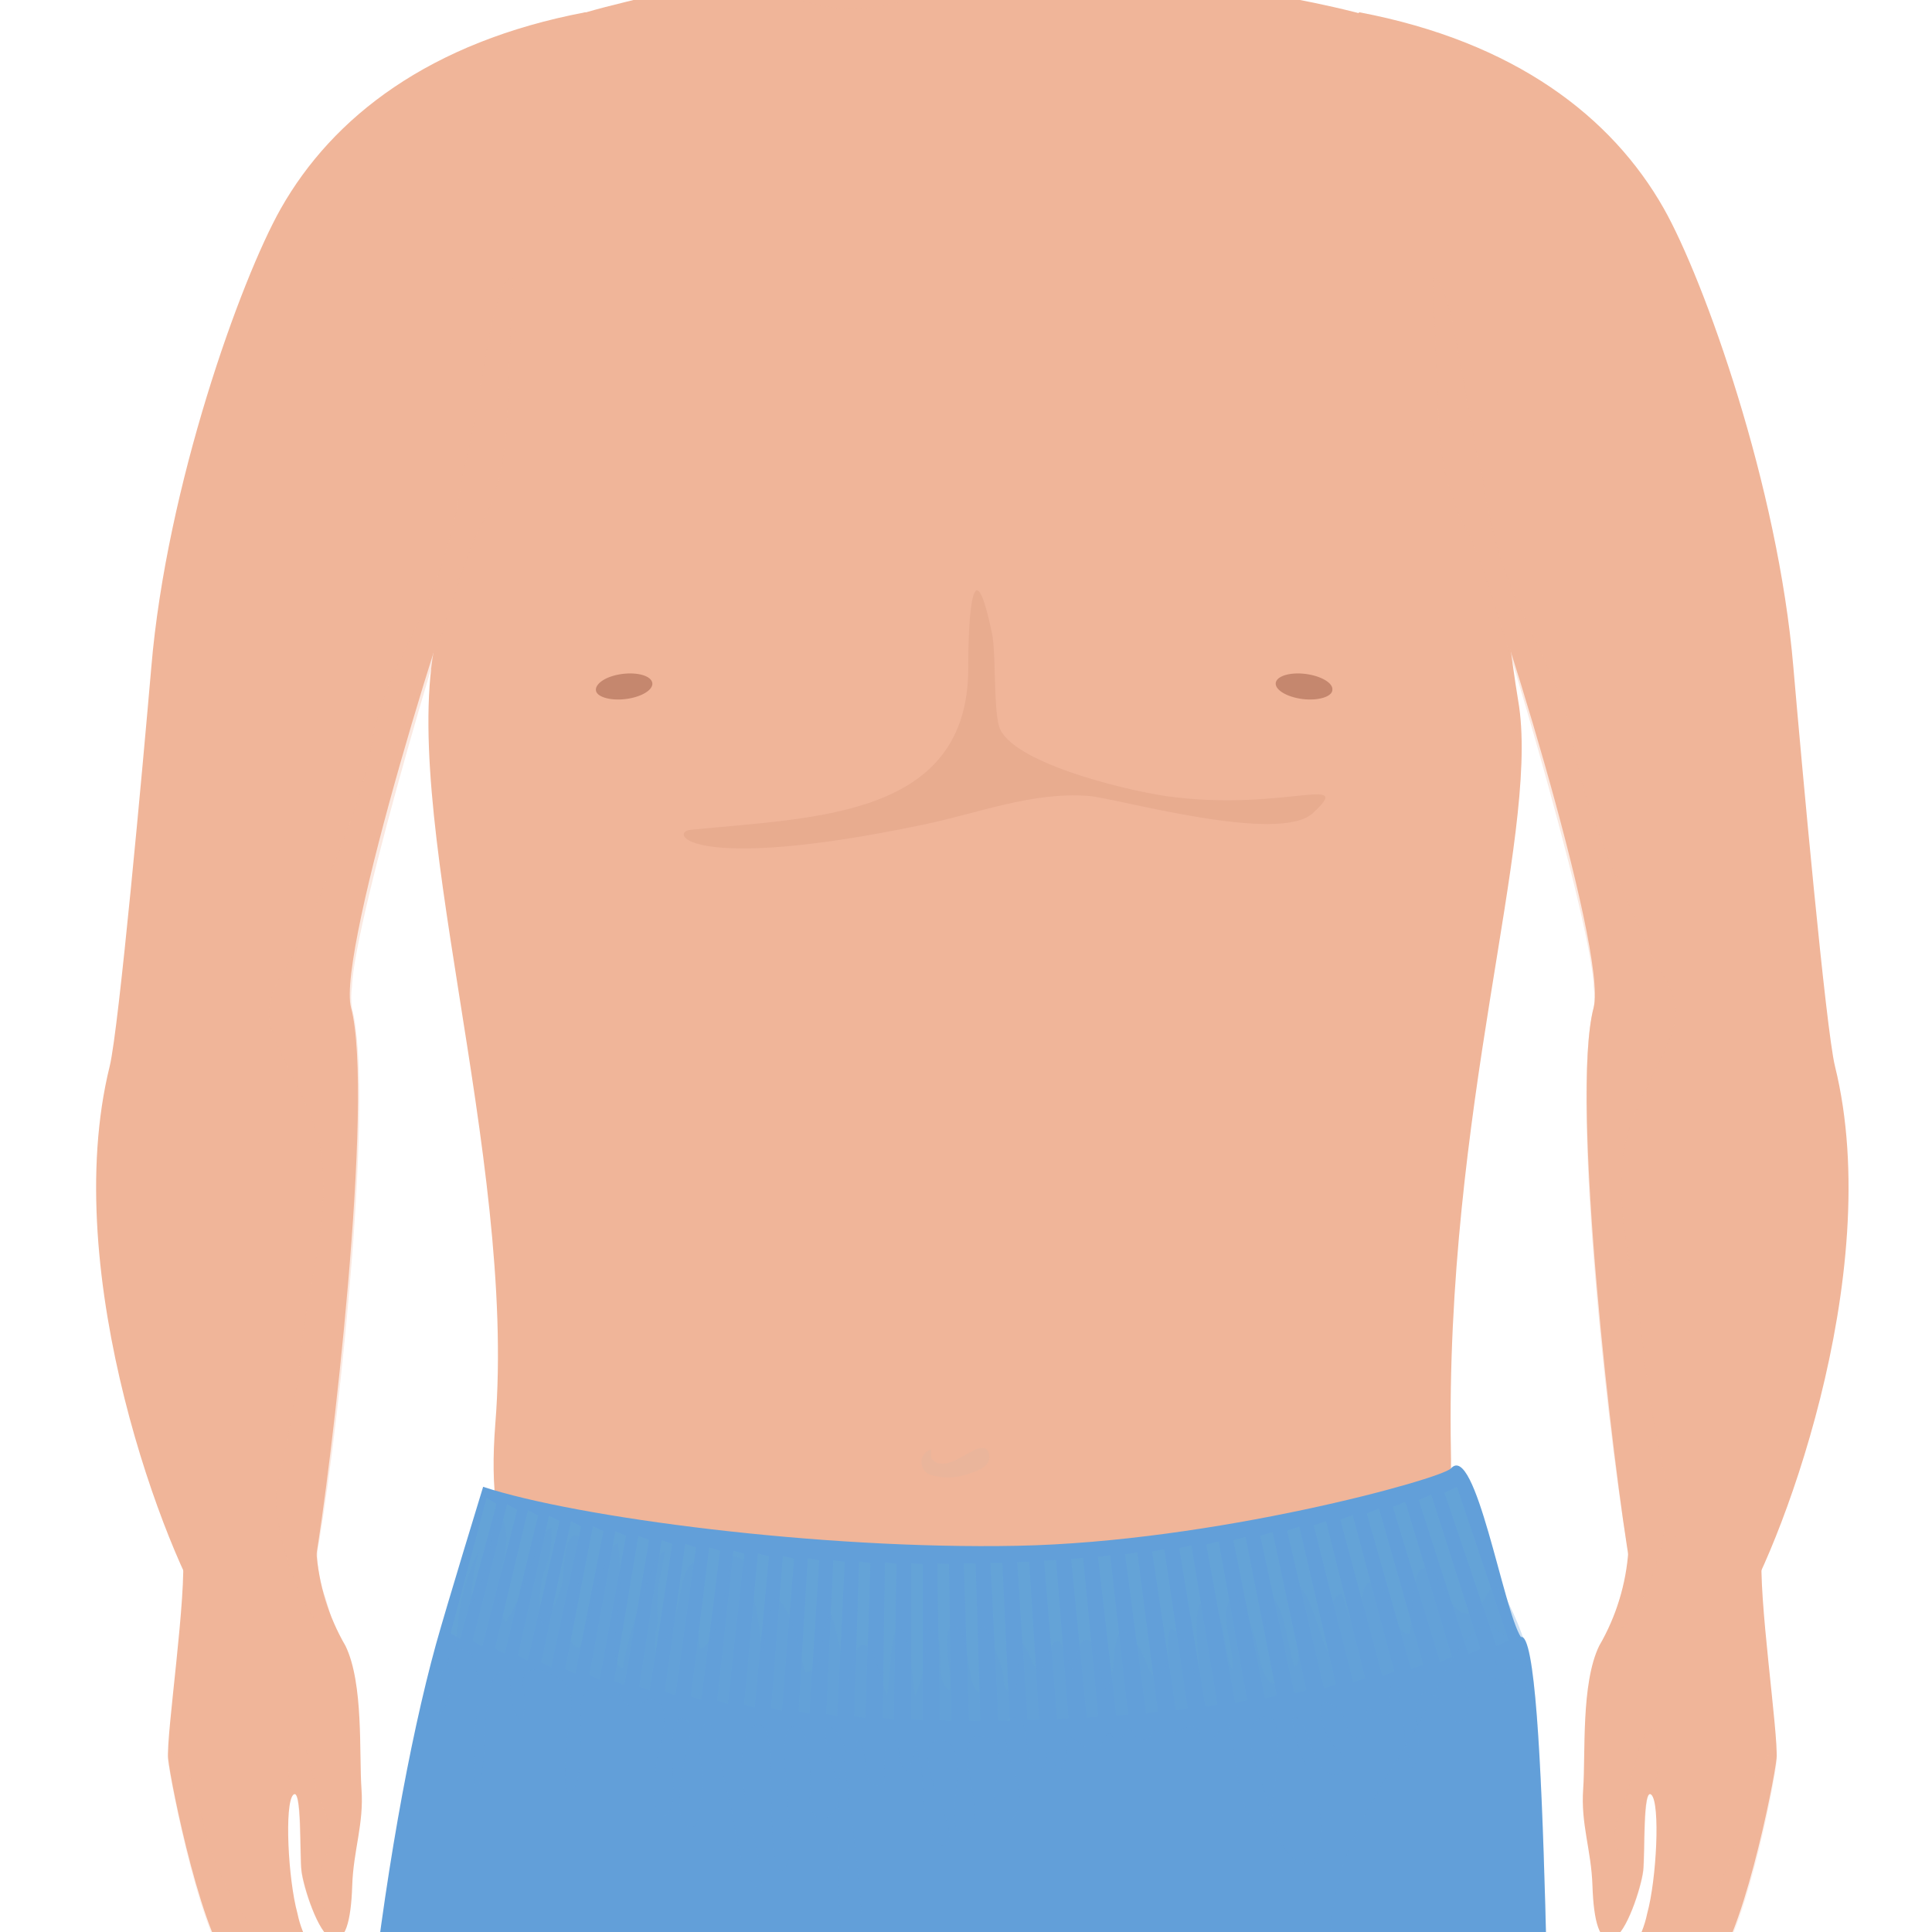 <svg width="150" height="150" viewBox="0 0 150 150" fill="none" xmlns="http://www.w3.org/2000/svg">
<g clip-path="url(#clip0_594_2584)">
<path d="M117.947 54.876C116.382 45.403 115.838 35.79 116.326 26.201C116.956 12.21 118.653 5.379 112.708 3.247C101.253 -0.852 96.104 -0.236 88.447 -2.653C86.375 -3.299 85.204 -14.078 85.204 -14.078C82.347 -14.995 79.338 -15.341 76.347 -15.099C73.434 -14.603 70.537 -13.898 67.624 -13.327C65.75 -12.861 63.82 -12.654 61.889 -12.712C61.394 -12.712 59.412 -13.222 58.887 -13.327C58.887 -13.327 58.752 -4.229 56.59 -2.818C53.047 -0.566 49.684 -0.266 45.42 0.98C31.354 5.078 34.746 14.491 34.191 24.415C33.455 37.416 36.518 38.542 33.951 49.156C30.693 62.667 40.151 89.57 38.455 110.558C36.833 131.231 50.195 124.55 77.893 124.595C105.592 124.64 112.963 127.012 112.648 112.675C112.167 86.027 119.418 65.31 117.947 54.876Z" fill="#F0B599"/>
<g style="mix-blend-mode:multiply" opacity="0.3">
<path d="M74.696 113.095C74.036 113.501 72.805 114.056 72.309 113.17V112.525C72.094 112.581 71.903 112.705 71.763 112.878C71.624 113.052 71.545 113.265 71.536 113.488C71.528 113.71 71.591 113.929 71.717 114.112C71.843 114.296 72.024 114.434 72.234 114.506C73.114 114.783 74.057 114.783 74.936 114.506C75.582 114.311 76.873 113.966 76.813 113.095C76.723 111.684 75.237 112.855 74.696 113.095Z" fill="#DCB5A0"/>
</g>
<g style="mix-blend-mode:multiply" opacity="0.3">
<path d="M85.686 -10.625C85.37 -12.562 85.205 -14.078 85.205 -14.078C82.348 -14.995 79.338 -15.341 76.348 -15.099C73.435 -14.603 70.538 -13.898 67.625 -13.327C65.751 -12.861 63.821 -12.654 61.89 -12.712C61.395 -12.712 59.413 -13.222 58.888 -13.327C58.888 -13.327 58.753 -4.229 56.591 -2.818C56.306 -2.638 56.02 -2.488 55.735 -2.338C59.338 -0.837 64.022 1.025 66.86 0.665C72.94 0.049 73.901 -2.233 77.128 -3.839C79.065 -4.755 84.439 -7.923 85.686 -10.625Z" fill="#F0B599"/>
</g>
<g style="mix-blend-mode:multiply" opacity="0.3">
<path d="M103.446 53.554C103.446 54.094 102.335 54.424 101.134 54.274C99.933 54.124 98.987 53.569 99.047 53.028C99.107 52.488 100.158 52.172 101.359 52.323C102.56 52.473 103.506 53.028 103.446 53.554Z" fill="#611A0A"/>
</g>
<g style="mix-blend-mode:multiply" opacity="0.3">
<path d="M46.262 53.554C46.262 54.094 47.358 54.424 48.574 54.274C49.79 54.124 50.721 53.569 50.646 53.028C50.571 52.488 49.55 52.172 48.334 52.323C47.118 52.473 46.262 53.028 46.262 53.554Z" fill="#611A0A"/>
</g>
<path d="M45.466 0.949C33.351 3.246 25.83 9.086 21.806 16.187C18.684 21.712 12.934 37.73 11.748 51.797C11.102 59.304 9.226 79.886 8.52 82.769C4.497 99.028 13.024 121.021 16.267 125.75C20.26 131.59 23.052 129.413 24.388 121.772C25.725 114.131 29.102 85.246 27.256 78.235C26.1 73.911 35.363 44.276 36.939 41.409C39.356 37.01 39.236 33.587 39.401 29.398C39.671 22.267 48.034 6.819 45.466 0.949Z" fill="#F0B599"/>
<path d="M26.099 153.388C24.555 152.192 23.491 150.482 23.097 148.569C22.361 145.897 22.076 140.027 22.767 139.351C23.457 138.676 23.262 143.975 23.412 145.251C23.562 146.527 24.718 150.131 25.754 150.506C26.79 150.881 27.256 149.185 27.346 146.407C27.436 143.63 28.261 141.633 28.066 138.901C27.871 136.169 28.246 130.704 26.82 127.777C25.503 125.512 24.728 122.974 24.553 120.36C24.553 117.823 14.179 120.495 14.179 120.495C14.54 123.693 12.888 134.727 13.053 136.514C13.219 138.3 15.831 151.347 18.338 153.148C20.845 154.95 25.589 158.328 26.91 157.652C28.231 156.976 27.556 154.679 26.099 153.388Z" fill="#F0B599"/>
<g style="mix-blend-mode:multiply" opacity="0.3">
<path d="M22.572 139.652C22.605 139.533 22.661 139.421 22.737 139.322C23.427 138.662 23.232 143.946 23.382 145.222C23.532 146.498 24.688 150.101 25.724 150.477H25.889C25.538 149.749 25.29 148.976 25.154 148.18C24.801 146.918 24.801 145.583 25.154 144.321C25.438 143.832 25.597 143.28 25.619 142.715C25.623 142.035 25.49 141.361 25.229 140.733C24.79 139.625 24.433 138.486 24.163 137.325C23.923 136.44 23.442 134.113 22.662 134.323C22.291 135.68 22.25 137.105 22.541 138.481C22.497 138.917 22.541 139.292 22.572 139.652Z" fill="#F0B599"/>
</g>
<g style="mix-blend-mode:multiply" opacity="0.2">
<path d="M13.024 136.56C12.858 134.773 14.975 137.31 15.516 140.358C16.397 145.191 18.858 149.595 22.512 152.879C22.887 153.209 26.415 155.881 27.226 154.95C27.751 156.106 27.751 157.322 26.88 157.743C25.559 158.373 20.875 155.01 18.308 153.239C15.741 151.467 13.234 138.376 13.024 136.56Z" fill="#F0B599"/>
</g>
<g style="mix-blend-mode:multiply" opacity="0.3">
<path d="M39.656 21.517C38.155 22.012 37.269 31.861 35.828 37.34C35.388 40.507 34.53 43.602 33.276 46.543C31.774 50.026 29.507 53.704 28.877 57.593C27.961 63.192 25.304 68.357 23.082 73.431C22.031 75.833 20.244 77.394 21.085 79.932C21.926 82.469 23.577 84.871 24.463 87.588C26.265 93.128 23.772 99.689 23.307 105.483C22.919 108.83 22.322 112.149 21.52 115.422C20.98 117.989 23.022 124.144 24.523 125.781C25.484 126.892 26.55 127.747 25.034 123.364C24.872 122.752 24.752 122.13 24.673 121.502C24.603 120.895 24.639 120.28 24.778 119.685C26.475 109.582 29.042 84.736 27.331 78.28C27.247 77.723 27.247 77.156 27.331 76.599C27.451 71.57 35.452 44.321 37.029 41.454C39.446 37.055 39.326 33.632 39.491 29.444C39.566 27.162 39.731 24.399 39.821 21.502L39.656 21.517Z" fill="#F0B599"/>
</g>
<path d="M105.517 0.949C117.632 3.246 125.154 9.086 129.177 16.187C132.3 21.712 138.05 37.73 139.236 51.797C139.881 59.304 141.758 79.886 142.464 82.769C146.487 99.028 137.96 121.021 134.717 125.75C130.724 131.59 127.931 129.413 126.595 121.772C125.259 114.131 121.881 85.246 123.728 78.235C124.884 73.911 115.621 44.276 114.044 41.409C111.627 37.01 111.747 33.587 111.582 29.398C111.312 22.267 102.95 6.819 105.517 0.949Z" fill="#F0B599"/>
<path d="M124.884 153.388C126.428 152.192 127.493 150.482 127.886 148.569C128.622 145.897 128.907 140.027 128.216 139.351C127.526 138.676 127.721 143.975 127.571 145.251C127.421 146.527 126.265 150.131 125.229 150.506C124.193 150.881 123.728 149.185 123.638 146.407C123.548 143.63 122.722 141.633 122.917 138.901C123.112 136.169 122.737 130.704 124.163 127.777C125.48 125.512 126.255 122.974 126.43 120.36C126.43 117.823 136.804 120.495 136.804 120.495C136.459 123.693 138.095 134.727 137.93 136.514C137.765 138.3 135.152 151.347 132.645 153.148C130.138 154.95 125.394 158.328 124.073 157.652C122.752 156.976 123.427 154.679 124.884 153.388Z" fill="#F0B599"/>
<g style="mix-blend-mode:multiply" opacity="0.3">
<path d="M128.411 139.652C128.378 139.533 128.322 139.421 128.246 139.322C127.556 138.662 127.751 143.946 127.601 145.222C127.45 146.498 126.295 150.101 125.259 150.477C125.204 150.485 125.148 150.485 125.094 150.477C125.445 149.749 125.693 148.976 125.829 148.18C126.182 146.918 126.182 145.583 125.829 144.321C125.545 143.832 125.385 143.28 125.364 142.715C125.357 142.033 125.495 141.358 125.769 140.733C126.196 139.623 126.548 138.484 126.82 137.325C127.06 136.44 127.541 134.113 128.396 134.323C128.766 135.68 128.808 137.105 128.516 138.481C128.486 138.917 128.441 139.292 128.411 139.652Z" fill="#F0B599"/>
</g>
<g style="mix-blend-mode:multiply" opacity="0.2">
<path d="M137.96 136.56C138.125 134.773 136.008 137.31 135.468 140.358C134.586 145.191 132.126 149.595 128.472 152.879C128.097 153.209 124.569 155.881 123.758 154.95C123.232 156.106 123.233 157.322 124.103 157.743C125.424 158.373 130.108 155.01 132.676 153.239C135.243 151.467 137.84 138.376 137.96 136.56Z" fill="#F0B599"/>
</g>
<g style="mix-blend-mode:multiply" opacity="0.3">
<path d="M111.327 21.517C112.828 22.012 113.714 31.861 115.155 37.34C115.595 40.507 116.453 43.602 117.708 46.543C119.209 50.026 121.476 53.704 122.106 57.593C123.022 63.192 125.679 68.357 127.901 73.431C128.952 75.833 130.739 77.394 129.898 79.932C129.057 82.469 127.406 84.871 126.52 87.588C124.719 93.128 127.211 99.689 127.676 105.483C128.064 108.83 128.661 112.149 129.463 115.422C130.003 117.989 127.961 124.144 126.535 125.781C125.574 126.892 124.508 127.747 126.025 123.364C126.186 122.752 126.306 122.13 126.385 121.502C126.455 120.895 126.419 120.28 126.28 119.685C124.583 109.582 122.016 84.736 123.728 78.28C123.811 77.723 123.811 77.156 123.728 76.599C123.608 71.57 115.606 44.321 114.029 41.454C111.612 37.055 111.732 33.632 111.567 29.444C111.492 27.162 111.327 24.399 111.237 21.502L111.327 21.517Z" fill="#F0B599"/>
</g>
<path d="M30.139 205.543C27.526 178.625 28.052 159.003 31.97 137.985C31.97 137.985 69.667 137.985 69.727 143.15C69.787 148.314 69.967 169.963 70.042 178.475C70.118 186.987 66.169 204.777 64.893 218.559C63.617 232.341 62.386 239.577 61.891 249.2C61.395 258.823 56.771 261.991 59.774 272.995C62.776 284 64.037 287.888 62.401 301.685C60.764 315.481 61.35 321.531 64.278 331.545C64.818 333.407 66.71 339.051 66.71 339.051C67.342 340.571 67.489 342.249 67.13 343.855C66.809 345.427 66.638 347.026 66.62 348.63C66.529 350.236 66.109 351.782 65.899 353.389C65.398 356.72 65.424 360.109 65.974 363.432C66.424 365.759 67.385 368.341 65.028 369.512C63.419 370.037 61.684 370.037 60.074 369.512C59.038 369.032 58.693 369.107 58.362 368.011C58.287 367.741 58.227 367.456 58.152 367.185C57.895 367.785 57.679 368.402 57.507 369.032C57.221 369.768 56.966 369.813 56.276 369.828C55.585 369.843 52.793 370.158 52.883 369.107C51.341 369.509 49.707 369.366 48.259 368.702C47.073 368.146 45.797 367.425 45.617 365.849C45.619 364.951 45.809 364.063 46.177 363.243C46.544 362.423 47.08 361.69 47.748 361.09C48.919 359.724 52.177 342.775 52.402 340.282C52.402 339.081 52.312 337.85 52.252 336.649C52.012 331.395 48.394 322.763 43.725 307.705C38.26 290.08 36.008 284.93 38.471 265.669C40.602 248.99 39.551 255.535 38.306 247.654C37.059 239.772 32.751 232.476 30.139 205.543Z" fill="#F0B599"/>
<g style="mix-blend-mode:multiply" opacity="0.2">
<path d="M64.893 218.515C66.169 204.733 70.133 186.988 70.043 178.43C69.953 169.873 69.772 148.405 69.727 143.105C69.727 141.304 65.224 140.103 59.353 139.367L55.781 155.176C55.645 159.502 55.188 163.813 54.414 168.072C53.739 172.2 28.983 186.507 28.983 190.711V190.816C30.139 205.543 45.497 198.773 53.003 208.831C54.895 211.338 51.502 223.919 50.631 231.846C49.88 239.352 48.349 247.354 50.631 254.515C51.592 257.518 55.871 263.868 53.634 266.706C51.397 269.543 45.392 270.203 42.539 266.706C40.197 263.808 40.828 271.825 43.08 273.251C45.602 274.842 48.079 275.848 50.586 277.755C53.093 279.662 56.351 281.133 57.732 284.886C59.113 288.639 59.128 293.653 58.888 297.617C58.378 305.844 56.201 313.5 56.952 321.907C57.293 325.876 58.271 329.764 59.849 333.422C61.2 336.425 62.987 339.427 62.941 343.226C62.897 347.024 60.855 350.056 60.795 353.825C60.735 357.593 66.139 367.907 66.319 367.997C66.51 366.482 66.361 364.943 65.884 363.493C65.334 360.17 65.308 356.78 65.809 353.449C66.019 351.843 66.439 350.297 66.53 348.69C66.549 347.086 66.719 345.488 67.04 343.916C67.399 342.31 67.252 340.632 66.62 339.112C66.62 339.112 64.728 333.482 64.188 331.606C61.26 321.577 60.645 315.557 62.281 301.745C63.917 287.934 62.776 284 59.774 272.996C56.771 261.992 61.41 258.779 61.906 249.156C62.401 239.532 63.617 232.296 64.893 218.515Z" fill="#F0B599"/>
</g>
<path d="M118.518 205.543C121.13 178.625 120.605 159.003 116.686 137.985C116.686 137.985 78.989 137.985 78.929 143.15C78.869 148.314 78.674 169.963 78.599 178.475C78.524 186.987 82.472 204.777 83.763 218.559C85.054 232.341 86.27 239.577 86.766 249.2C87.261 258.823 91.96 262.036 88.913 273.04C85.865 284.045 84.649 287.933 86.285 301.73C87.922 315.526 87.306 321.561 84.379 331.59C83.838 333.452 81.947 339.096 81.947 339.096C81.317 340.616 81.165 342.292 81.511 343.9C81.844 345.47 82.02 347.07 82.037 348.674C82.127 350.281 82.547 351.827 82.742 353.434C83.275 356.76 83.275 360.15 82.742 363.477C82.292 365.804 81.331 368.386 83.688 369.557C85.298 370.082 87.033 370.082 88.642 369.557C89.678 369.077 90.024 369.152 90.339 368.056C90.429 367.786 90.489 367.501 90.564 367.23C90.815 367.833 91.031 368.449 91.21 369.077C91.48 369.812 91.75 369.858 92.441 369.873C93.131 369.888 95.924 370.203 95.834 369.152C97.376 369.554 99.009 369.411 100.458 368.747C101.644 368.191 102.92 367.47 103.1 365.894C103.098 364.996 102.907 364.108 102.54 363.288C102.172 362.468 101.637 361.735 100.968 361.135C99.797 359.769 96.539 342.82 96.314 340.327C96.314 339.126 96.404 337.895 96.464 336.694C96.704 331.44 100.307 322.808 104.976 307.75C110.456 290.125 112.708 284.975 110.231 265.714C108.099 249.035 109.15 255.58 110.411 247.699C111.672 239.817 115.906 232.476 118.518 205.543Z" fill="#F0B599"/>
<g style="mix-blend-mode:multiply" opacity="0.2">
<path d="M83.794 218.515C82.502 204.733 78.554 186.988 78.629 178.43C78.704 169.873 78.915 148.405 78.96 143.105C78.96 141.304 83.463 140.103 89.333 139.367L92.906 155.176C93.042 159.502 93.499 163.813 94.273 168.072C94.948 172.2 119.704 186.507 119.704 190.711V190.816C120.29 207.81 103.445 209.792 93.177 206.82C87.472 205.153 97.2 223.904 97.996 231.831C98.746 239.337 100.278 247.339 97.996 254.5C97.02 257.503 92.756 263.853 94.993 266.69C97.23 269.528 103.235 270.188 106.088 266.69C108.415 263.793 107.799 271.81 105.532 273.236C103.025 274.827 100.533 275.833 98.026 277.74C95.519 279.647 92.246 281.118 90.88 284.871C89.513 288.624 89.484 293.638 89.724 297.602C90.234 305.829 92.411 313.485 91.66 321.892C91.321 325.863 90.338 329.753 88.748 333.407C87.412 336.41 85.625 339.412 85.655 343.211C85.685 347.009 87.742 350.041 87.817 353.81C87.892 357.578 82.472 367.892 82.292 367.982C82.102 366.467 82.251 364.928 82.728 363.478C83.261 360.151 83.261 356.761 82.728 353.434C82.533 351.828 82.112 350.282 82.022 348.675C82.006 347.07 81.83 345.471 81.497 343.901C81.15 342.293 81.302 340.617 81.932 339.097C81.932 339.097 83.824 333.467 84.364 331.591C87.292 321.562 87.907 315.542 86.271 301.73C84.634 287.919 85.835 284.06 88.898 273.041C91.961 262.022 87.262 258.824 86.751 249.201C86.241 239.577 85.04 232.296 83.794 218.515Z" fill="#F0B599"/>
</g>
<path d="M37.51 115.436C44.761 117.823 63.692 120.315 78.975 120.015C94.258 119.715 111.853 114.836 112.648 114.01C114.54 111.893 116.732 125.044 118.083 127.101C120.245 126.501 120.08 166.855 120.74 176.463C121.401 186.071 121.911 191.011 120.74 195.649C120.425 196.941 120.545 196.73 102.8 197.916C80.101 199.418 76.408 200.829 76.408 200.829L75.207 181.192L73.405 200.709C73.405 200.709 56.681 196.46 47.313 195.304C37.945 194.148 27.631 195.304 27.571 194.403C25.875 171.884 29.718 142.639 33.846 127.672C34.702 124.594 37.51 115.436 37.51 115.436Z" fill="#629FD9"/>
<g style="mix-blend-mode:multiply" opacity="0.3">
<g style="mix-blend-mode:multiply" opacity="0.3">
<path d="M35.738 127.253L34.987 126.803L37.78 116.294L38.546 116.759L35.738 127.253Z" fill="#7BD1C9"/>
</g>
<g style="mix-blend-mode:multiply" opacity="0.3">
<path d="M37.45 127.838L36.684 127.403L39.371 116.789L40.152 117.224L37.45 127.838Z" fill="#7BD1C9"/>
</g>
<g style="mix-blend-mode:multiply" opacity="0.3">
<path d="M39.191 128.41L38.425 127.989L40.992 117.24L41.773 117.676L39.191 128.41Z" fill="#7BD1C9"/>
</g>
<g style="mix-blend-mode:multiply" opacity="0.3">
<path d="M40.978 128.949L40.197 128.544L42.629 117.689L43.44 118.095L40.978 128.949Z" fill="#7BD1C9"/>
</g>
<g style="mix-blend-mode:multiply" opacity="0.3">
<path d="M42.794 129.46L42.014 129.07L44.326 118.11L45.121 118.501L42.794 129.46Z" fill="#7BD1C9"/>
</g>
<g style="mix-blend-mode:multiply" opacity="0.3">
<path d="M44.671 129.955L43.875 129.579L46.037 118.5L46.848 118.875L44.671 129.955Z" fill="#7BD1C9"/>
</g>
<g style="mix-blend-mode:multiply" opacity="0.3">
<path d="M46.562 130.419L45.752 130.059L47.778 118.89L48.604 119.235L46.562 130.419Z" fill="#7BD1C9"/>
</g>
<g style="mix-blend-mode:multiply" opacity="0.3">
<path d="M48.484 130.841L47.674 130.511L49.565 119.236L50.391 119.567L48.484 130.841Z" fill="#7BD1C9"/>
</g>
<g style="mix-blend-mode:multiply" opacity="0.3">
<path d="M50.451 131.261L49.625 130.946L51.367 119.566L52.192 119.867L50.451 131.261Z" fill="#7BD1C9"/>
</g>
<g style="mix-blend-mode:multiply" opacity="0.3">
<path d="M52.447 131.636L51.606 131.336L53.198 119.866L54.038 120.151L52.447 131.636Z" fill="#7BD1C9"/>
</g>
<g style="mix-blend-mode:multiply" opacity="0.3">
<path d="M54.459 131.981L53.633 131.711L55.059 120.136L55.9 120.406L54.459 131.981Z" fill="#7BD1C9"/>
</g>
<g style="mix-blend-mode:multiply" opacity="0.3">
<path d="M56.515 132.297L55.675 132.042L56.936 120.392L57.791 120.632L56.515 132.297Z" fill="#7BD1C9"/>
</g>
<g style="mix-blend-mode:multiply" opacity="0.3">
<path d="M58.603 132.582L57.762 132.357L58.843 120.617L59.699 120.827L58.603 132.582Z" fill="#7BD1C9"/>
</g>
<g style="mix-blend-mode:multiply" opacity="0.3">
<path d="M60.719 132.838L59.863 132.628L60.779 120.812L61.65 121.008L60.719 132.838Z" fill="#7BD1C9"/>
</g>
<g style="mix-blend-mode:multiply" opacity="0.3">
<path d="M62.852 133.048L61.996 132.868L62.716 120.978L63.602 121.143L62.852 133.048Z" fill="#7BD1C9"/>
</g>
<g style="mix-blend-mode:multiply" opacity="0.3">
<path d="M65.013 133.243L64.142 133.078L64.697 121.128L65.583 121.263L65.013 133.243Z" fill="#7BD1C9"/>
</g>
<g style="mix-blend-mode:multiply" opacity="0.3">
<path d="M67.19 133.378L66.32 133.258L66.695 121.232L67.581 121.353L67.19 133.378Z" fill="#7BD1C9"/>
</g>
<g style="mix-blend-mode:multiply" opacity="0.3">
<path d="M69.396 133.499L68.526 133.394L68.706 121.309L69.607 121.414L69.396 133.499Z" fill="#7BD1C9"/>
</g>
<g style="mix-blend-mode:multiply" opacity="0.3">
<path d="M71.634 133.574L70.733 133.498V121.368L71.634 121.443V133.574Z" fill="#7BD1C9"/>
</g>
<g style="mix-blend-mode:multiply" opacity="0.3">
<path d="M73.87 133.618L72.97 133.558L72.774 121.397L73.675 121.427L73.87 133.618Z" fill="#7BD1C9"/>
</g>
<g style="mix-blend-mode:multiply" opacity="0.3">
<path d="M76.123 133.632L75.222 133.602L74.832 121.382L75.747 121.397L76.123 133.632Z" fill="#7BD1C9"/>
</g>
<g style="mix-blend-mode:multiply" opacity="0.3">
<path d="M77.503 133.587L76.903 121.337H77.819L78.404 133.602L77.503 133.587Z" fill="#7BD1C9"/>
</g>
<g style="mix-blend-mode:multiply" opacity="0.3">
<path d="M79.77 133.544L78.975 121.278L79.906 121.248L80.686 133.529L79.77 133.544Z" fill="#7BD1C9"/>
</g>
<g style="mix-blend-mode:multiply" opacity="0.3">
<path d="M82.067 133.484L81.061 121.173L81.992 121.113L82.968 133.424L82.067 133.484Z" fill="#7BD1C9"/>
</g>
<g style="mix-blend-mode:multiply" opacity="0.3">
<path d="M84.364 133.364L83.163 121.038L84.094 120.948L85.28 133.289L84.364 133.364Z" fill="#7BD1C9"/>
</g>
<g style="mix-blend-mode:multiply" opacity="0.3">
<path d="M86.661 133.214L85.25 120.873L86.196 120.753L87.592 133.108L86.661 133.214Z" fill="#7BD1C9"/>
</g>
<g style="mix-blend-mode:multiply" opacity="0.3">
<path d="M88.973 133.017L87.352 120.677L88.298 120.526L89.904 132.882L88.973 133.017Z" fill="#7BD1C9"/>
</g>
<g style="mix-blend-mode:multiply" opacity="0.3">
<path d="M91.285 132.793L89.454 120.452L90.4 120.287L92.216 132.628L91.285 132.793Z" fill="#7BD1C9"/>
</g>
<g style="mix-blend-mode:multiply" opacity="0.3">
<path d="M93.583 132.522L91.556 120.197L92.502 119.986L94.528 132.342L93.583 132.522Z" fill="#7BD1C9"/>
</g>
<g style="mix-blend-mode:multiply" opacity="0.3">
<path d="M95.894 132.222L93.657 119.911L94.618 119.671L96.84 132.011L95.894 132.222Z" fill="#7BD1C9"/>
</g>
<g style="mix-blend-mode:multiply" opacity="0.3">
<path d="M98.206 131.876L95.759 119.58L96.705 119.325L99.137 131.636L98.206 131.876Z" fill="#7BD1C9"/>
</g>
<g style="mix-blend-mode:multiply" opacity="0.3">
<path d="M100.488 131.486L97.846 119.235L98.807 118.95L101.434 131.231L100.488 131.486Z" fill="#7BD1C9"/>
</g>
<g style="mix-blend-mode:multiply" opacity="0.3">
<path d="M102.786 131.08L99.933 118.845L100.879 118.529L103.732 130.795L102.786 131.08Z" fill="#7BD1C9"/>
</g>
<g style="mix-blend-mode:multiply" opacity="0.3">
<path d="M105.052 130.615L102.004 118.44L102.95 118.095L105.998 130.3L105.052 130.615Z" fill="#7BD1C9"/>
</g>
<g style="mix-blend-mode:multiply" opacity="0.3">
<path d="M107.32 130.121L104.062 117.99L105.023 117.63L108.265 129.79L107.32 130.121Z" fill="#7BD1C9"/>
</g>
<g style="mix-blend-mode:multiply" opacity="0.3">
<path d="M109.556 129.595L106.118 117.509L107.064 117.119L110.517 129.234L109.556 129.595Z" fill="#7BD1C9"/>
</g>
<g style="mix-blend-mode:multiply" opacity="0.3">
<path d="M111.793 129.038L108.145 116.998L109.106 116.593L112.739 128.648L111.793 129.038Z" fill="#7BD1C9"/>
</g>
<g style="mix-blend-mode:multiply" opacity="0.3">
<path d="M114 128.44L110.156 116.474L111.117 116.039L114.945 128.019L114 128.44Z" fill="#7BD1C9"/>
</g>
<g style="mix-blend-mode:multiply" opacity="0.3">
<path d="M116.176 127.808L112.153 115.903L113.114 115.438L117.137 127.358L116.176 127.808Z" fill="#7BD1C9"/>
</g>
</g>
<g style="mix-blend-mode:multiply" opacity="0.3">
<path d="M35.408 127.057C35.483 128.108 34.552 128.994 34.312 129.925C33.938 130.963 33.835 132.079 34.011 133.168C34.972 132.522 35.393 129.564 35.378 128.123C37.314 127.418 37.134 131.231 37.059 132.627C36.783 134.707 36.733 136.811 36.909 138.902C37.78 138.077 37.524 134.624 37.75 133.168C37.975 131.711 37.915 129.339 39.596 129.82C39.578 130.831 39.688 131.84 39.926 132.822C40.527 134.068 40.707 133.137 40.737 132.222C40.767 131.306 40.302 130.315 40.902 129.835C41.503 129.354 42.509 129.835 42.959 130.075C44.58 130.795 44.46 131.891 44.22 133.663C43.891 135.455 43.796 137.281 43.935 139.098C45.286 139.443 45.016 135.269 45.076 134.218C45.136 133.168 44.911 131.966 45.526 131.366C46.142 130.765 46.847 131.111 47.298 131.951C48.018 130.69 48.123 131.951 48.799 132.387C49.475 132.822 49.91 131.831 50.691 131.966C52.297 132.267 51.291 135.419 51.036 136.47C50.856 137.236 50.375 141.845 51.757 140.899C52.747 140.224 52.027 136.635 52.162 135.344C52.237 134.684 52.417 132.852 53.303 133.558C53.933 134.053 53.453 135.254 53.303 135.855C53.093 136.981 52.342 140.359 53.018 141.334C54.519 143.646 54.519 138.332 54.519 137.491C54.316 136.504 54.261 135.492 54.354 134.489C54.684 133.363 55.27 133.633 55.585 134.714C55.9 135.795 55.9 136.726 56.125 137.716C56.35 138.707 56.651 139.773 56.846 140.794C57.161 142.49 57.611 146.154 59.128 146.799C59.128 143.166 57.311 139.698 57.627 136.005C57.792 134.098 59.443 132.657 59.728 135.434C59.938 137.506 59.848 139.563 59.938 141.605C59.938 142.37 60.059 146.739 61.109 144.772C61.665 143.721 61.109 140.629 61.109 139.263C61.109 137.897 60.434 134.759 61.425 134.113C62.791 133.273 62.851 137.116 62.926 138.107C63.001 139.098 62.596 140.359 63.271 140.974C63.947 141.59 64.908 140.794 65.058 139.938C65.328 138.242 64.022 136.065 64.082 134.218C64.998 133.903 65.058 134.789 65.448 135.359C65.838 135.93 65.448 136.245 66.079 136.125C66.709 136.005 66.529 135.54 66.469 135.089C67.685 135.404 66.559 139.398 68.616 138.482C68.901 137.671 68.195 134.549 69.607 135.149C69.982 135.9 69.607 137.116 70.402 137.461C70.82 136.863 71.035 136.148 71.018 135.419C71.859 137.281 71.468 139.037 71.919 141.019C72.084 141.71 72.85 143.947 73.585 143.061C74.081 142.445 73.045 140.133 72.819 139.533C72.429 138.422 71.048 134.744 73.255 135.134C74.891 135.419 74.171 138.872 74.126 140.148C74.126 140.929 73.87 142.611 75.086 142.085C75.912 141.725 75.657 140.163 75.537 139.323C75.387 138.092 74.231 134.489 76.317 134.819C78.404 135.149 77.293 138.002 77.218 139.323C77.008 142.611 79.515 141.83 79.095 138.857C79.02 138.242 76.783 132.852 78.975 133.393C79.77 133.603 79.65 135.705 79.89 136.395C80.356 137.701 81.392 137.731 81.272 136.05C81.422 135.997 81.586 135.997 81.737 136.05C81.789 136.559 81.889 137.062 82.037 137.551C82.773 137.551 82.863 135.54 82.803 134.774C83.463 134.774 84.469 136.17 85.13 135.885C85.79 135.6 85.805 133.588 86.631 135.209C87.097 135.059 87.397 134.459 87.772 134.173C88.042 134.864 88.463 135.119 89.063 135.014C89.273 135.014 89.334 134.459 89.619 134.384C89.904 134.308 90.129 134.639 90.429 134.654C91.615 134.654 92.997 132.972 93.312 135.299C94.288 135.54 94.618 133.963 95.414 133.798C95.879 135.059 96.089 142.025 98.071 141.71C100.053 141.395 95.654 135.044 97.5 133.633C100.353 131.456 98.822 139.218 98.761 140.269C98.611 143.646 102.365 147.189 102.545 142.34C102.68 138.932 100.698 136.59 100.308 133.333C101.419 133.002 101.809 136.56 102.635 137.281C103.175 137.776 103.956 138.197 104.346 137.281C104.737 136.365 104.046 136.11 103.521 135.509C102.725 134.594 101.554 131.171 103.746 132.507C104.451 132.927 104.466 134.594 105.052 134.849C106.043 135.299 106.148 133.137 106.148 132.417C106.318 132.692 106.571 132.904 106.872 133.023C107.172 133.142 107.502 133.161 107.814 133.077C108.175 132.327 107.394 130.54 108.565 130.841C108.631 131.881 108.777 132.915 109 133.933C109.04 135.119 109.273 136.291 109.691 137.401C110.132 136.212 110.24 134.925 110.006 133.678C109.871 132.552 110.006 130.675 111.507 131.726C112.198 132.207 113.009 134.999 113.999 132.942C114.45 132.012 113.594 130.795 113.249 129.94C114.24 129.339 115.471 129.94 116.417 130.465C117.362 130.991 118.984 132.177 118.473 129.775C117.68 129.675 116.899 129.489 116.146 129.219C115.621 126.967 118.173 129.414 118.473 129.474C118.984 128.333 117.542 125.256 116.972 124.205C115.471 121.623 115.546 125.091 113.969 125.241C112.393 125.391 111.748 121.397 110.441 121.758C109.556 121.998 109.676 125.856 109.436 126.862C108.054 126.757 108.159 123.86 107.004 123.079C105.367 122.013 105.818 125.091 105.772 126.397C104.752 126.712 104.571 124.415 104.166 123.679C102.665 124.505 103.235 126.682 103.115 128.258C102.515 127.328 101.614 122.779 100.413 122.989C99.993 124.295 101.344 129.099 100.518 129.384C100.143 128.724 99.527 123.094 98.476 124.355C97.711 125.256 98.867 129.564 99.032 130.735C97.996 130.735 97.786 128.393 97.53 127.448C97.146 126.127 96.585 124.865 95.864 123.694C94.363 124.91 95.864 127.853 95.669 129.594C94.993 128.514 95.098 124.43 93.687 124.22C92.276 124.01 93.207 129.249 93.117 130.465C93.072 130.501 93.016 130.52 92.959 130.52C92.902 130.52 92.846 130.501 92.801 130.465C92.516 128.889 92.351 126.847 90.865 126.442C90.444 127.478 91 128.769 90.369 129.67C89.334 131.171 89.093 128.769 88.388 127.793C85.73 124.085 87.052 130.976 85.715 131.081C85.415 130.3 85.13 127.523 84.514 127.328C83.539 127.012 83.538 129.459 83.403 129.955C82.743 128.453 82.142 125.916 81.347 128.544C80.551 131.171 80.221 128.634 79.35 127.478C78.855 128.093 79.35 132.567 78.134 131.141C77.849 130.795 77.984 130.33 77.879 129.925C77.748 129.31 77.551 128.711 77.293 128.138C77.008 127.463 76.828 126.307 76.167 126.217C75.642 127.598 76.167 129.88 76.167 131.426C75.086 131.426 75.342 127.267 74.426 126.487C72.714 124.986 74.066 130.705 73.705 131.186C72.204 130.285 74.005 126.772 71.829 126.427C72.014 128.19 71.751 129.972 71.063 131.606C70.883 130.826 70.643 126.427 69.832 126.397C69.021 126.367 69.141 130.72 68.856 131.531C68.406 130.871 67.88 127.027 66.739 127.793C66.199 128.168 66.229 130.435 65.448 131.126C65.238 130.24 65.523 129.384 65.313 128.393C65.129 127.351 64.873 126.323 64.547 125.316C63.241 126.427 64.623 129.444 62.536 129.82C62.115 128.408 61.395 124.46 60.194 124.04C59.87 124.772 59.594 125.524 59.368 126.292C59.233 126.997 59.563 127.703 59.128 128.258C59.009 125.787 58.503 123.351 57.627 121.037C57.385 120.909 57.119 120.833 56.846 120.812C56.425 122.749 56.005 127.313 54.339 128.018C54.196 126.606 54.196 125.182 54.339 123.77C54.429 122.899 54.669 120.181 53.498 121.593C52.898 122.313 52.732 124.595 52.387 125.571C52.107 126.641 51.594 127.635 50.886 128.484C50.807 127.648 50.873 126.805 51.081 125.991C51.081 125.301 50.991 124.625 51.081 123.935C51.081 122.764 51.546 121.548 51.606 120.437C50.916 120.437 50.105 123.259 49.835 124.1C49.164 125.855 48.661 127.669 48.334 129.519C47.268 129.369 47.928 125.646 48.003 124.805C48.19 123.154 48.19 121.487 48.003 119.836C47.103 119.506 45.451 126.607 45.106 127.823C43.605 128.408 44.685 124.145 44.806 123.529C45.088 122.11 45.129 120.653 44.926 119.221C43.725 118.785 43.8 121.968 43.65 122.824C43.395 124.047 42.849 125.19 42.058 126.157C41.813 124.821 41.864 123.447 42.208 122.133C42.71 121.029 42.917 119.813 42.809 118.605C42.028 118.605 41.383 121.307 41.007 122.088C40.569 123.434 39.984 124.727 39.266 125.946C37.675 123.289 40.197 120.272 38.981 117.809C38.11 117.569 38.155 120.377 37.9 121.172C37.632 122.318 37.202 123.42 36.624 124.445C36.605 122.98 36.839 121.522 37.314 120.136C36.153 122.294 35.525 124.698 35.483 127.147C35.49 127.027 35.49 126.907 35.483 126.787" fill="#629FD9"/>
</g>
<g style="mix-blend-mode:multiply" opacity="0.2">
<g style="mix-blend-mode:multiply" opacity="0.2">
<path d="M74.786 181.102C74.786 181.102 74.591 180.352 74.336 179.06C74.201 178.415 74.066 177.559 73.916 176.703C73.766 175.848 73.675 174.707 73.465 173.701C73.345 173.145 73.225 172.575 73.09 171.974L72.91 171.059L72.805 170.578C72.805 170.728 72.73 170.293 72.7 170.323C72.67 170.353 72.519 170.128 72.264 170.008C72.009 169.888 71.739 169.692 71.454 169.542C70.853 169.227 70.207 168.927 69.577 168.522C68.937 168.112 68.364 167.606 67.881 167.02C67.399 166.399 67.07 165.674 66.92 164.903C66.74 163.402 66.635 161.901 66.409 160.4C66.184 158.898 66.004 157.397 65.839 155.896C65.674 154.394 65.554 152.893 65.418 151.557C65.163 148.735 65.073 146.107 65.058 143.841C65.043 141.574 65.058 139.682 65.163 138.346C65.163 137.7 65.283 137.145 65.328 136.845C65.374 136.544 65.403 136.304 65.403 136.304C65.42 136.296 65.438 136.292 65.456 136.292C65.474 136.292 65.492 136.296 65.509 136.304C65.509 136.304 65.508 136.484 65.584 136.845C65.617 137.348 65.677 137.849 65.764 138.346C65.869 139.006 65.944 139.847 66.064 140.703C66.184 141.559 66.304 142.639 66.424 143.705C66.695 145.957 66.92 148.57 67.055 151.392C67.055 152.803 67.16 154.274 67.22 155.746C67.28 157.217 67.22 158.748 67.22 160.249C67.177 161.752 67.213 163.255 67.325 164.753C67.456 165.436 67.773 166.07 68.241 166.585C68.722 167.06 69.294 167.433 69.922 167.681C70.55 167.949 71.192 168.185 71.844 168.386C72.188 168.487 72.524 168.613 72.85 168.762C73.028 168.854 73.198 168.959 73.36 169.077C73.597 169.227 73.793 169.433 73.931 169.677C73.997 169.755 74.043 169.848 74.066 169.948V170.053V170.218L74.156 170.668C74.216 170.979 74.276 171.279 74.336 171.569C74.441 172.17 74.546 172.74 74.651 173.296C74.802 174.542 74.786 175.502 74.832 176.448C74.876 177.394 74.832 178.175 74.832 178.835C74.832 180.156 74.756 180.922 74.756 180.922C74.753 180.943 74.742 180.962 74.725 180.976C74.709 180.99 74.688 180.997 74.666 180.997L74.786 181.102Z" fill="#629FD9"/>
</g>
</g>
<g opacity="0.4">
<g style="mix-blend-mode:multiply" opacity="0.3">
<path d="M120.741 176.42C120.08 166.812 120.245 126.457 118.083 127.058C117.675 127.162 117.244 127.127 116.857 126.959C116.471 126.79 116.152 126.497 115.951 126.127C113.444 126.277 112.018 130.301 110.982 132.282C109.136 135.855 106.704 139.098 105.067 142.791C100.714 152.459 105.518 162.803 106.779 172.306C107.542 180.223 109.739 187.935 113.264 195.066C113.504 195.621 115.066 196.342 116.117 196.957C120.095 196.612 120.62 196.507 120.756 195.651C121.912 190.922 121.401 185.878 120.741 176.42Z" fill="#629FD9"/>
</g>
</g>
<g style="mix-blend-mode:multiply" opacity="0.2">
<path d="M90.549 61.811C87.172 61.316 78.374 59.154 77.563 56.377C77.128 54.875 77.338 50.747 77.023 49.2C75.522 42.009 75.161 47.999 75.176 51.858C75.176 63.478 63.286 63.463 53.633 64.424C51.862 64.604 53.498 67.831 71.648 64.033C76.017 63.132 80.086 61.466 84.514 61.796C86.676 61.961 99.287 65.579 101.929 63.132C105.292 60.01 99.542 63.072 90.549 61.811Z" fill="#C6866B"/>
</g>
</g>
<defs>
<clipPath id="clip0_594_2584">
<rect width="150" height="150" fill="white"/>
</clipPath>
</defs>
</svg>
